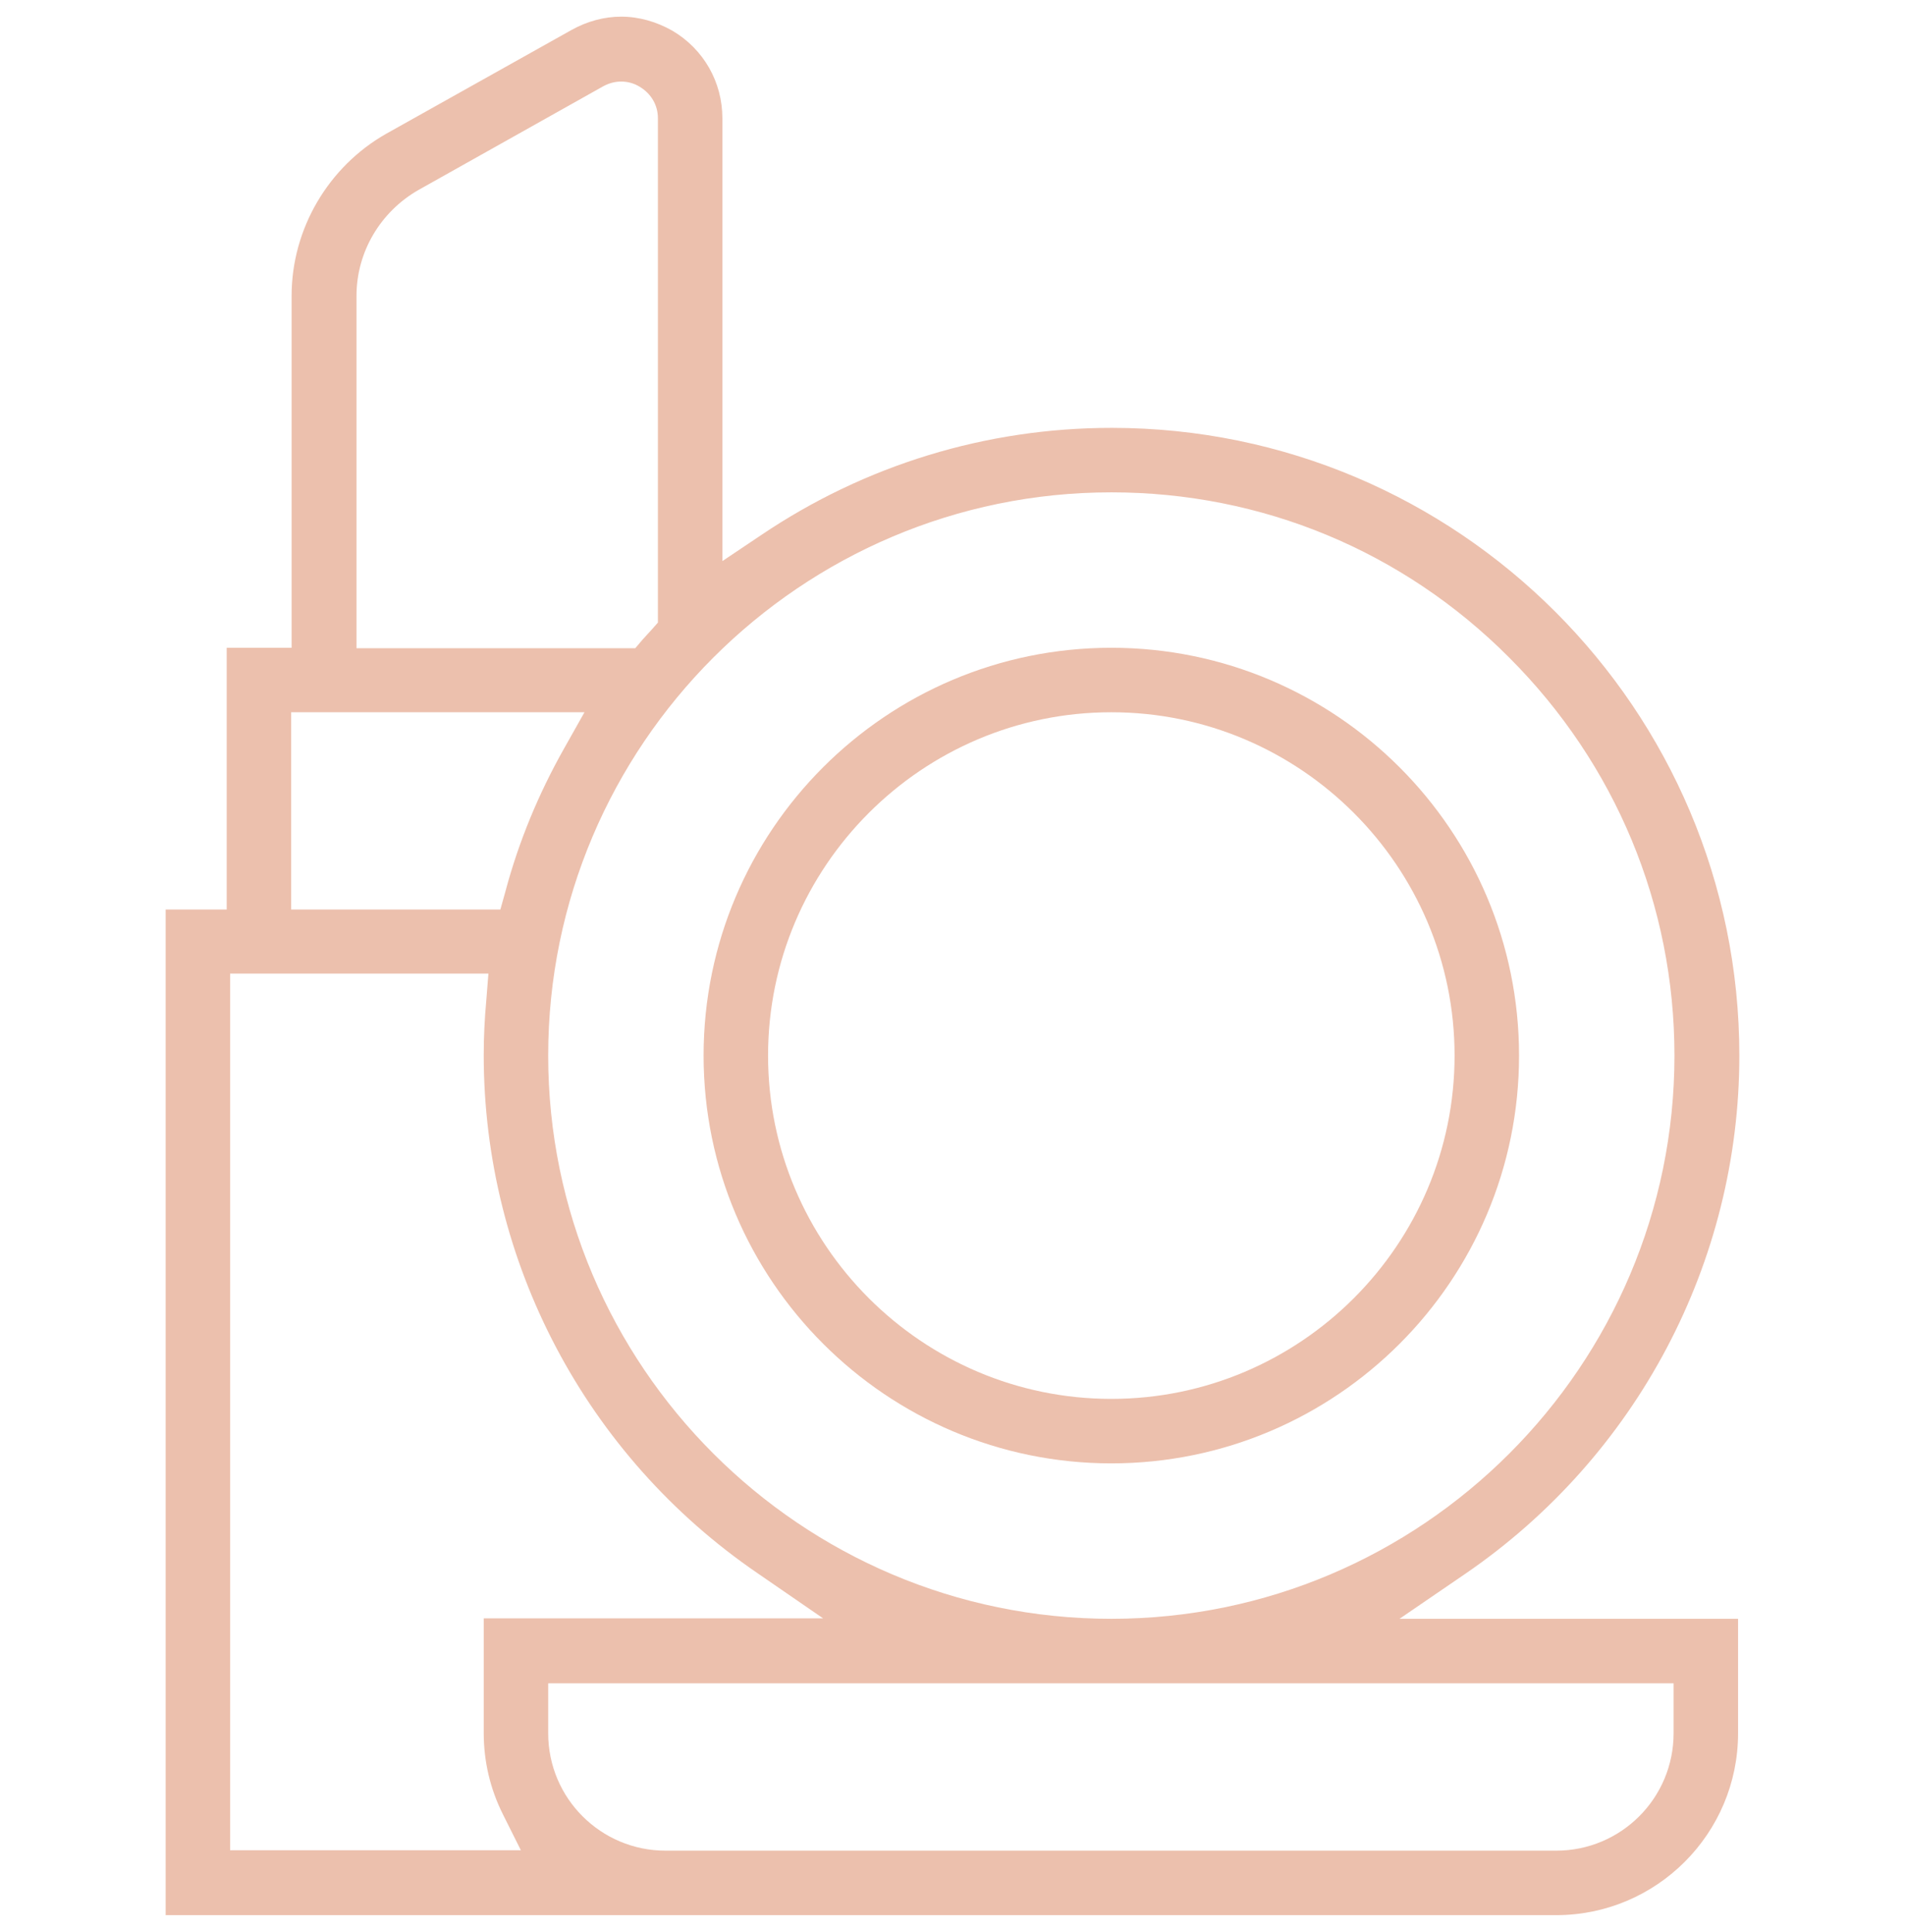 <?xml version="1.0" encoding="utf-8"?>
<!-- Generator: Adobe Illustrator 26.0.2, SVG Export Plug-In . SVG Version: 6.00 Build 0)  -->
<svg version="1.1" id="Calque_1" xmlns="http://www.w3.org/2000/svg" xmlns:xlink="http://www.w3.org/1999/xlink" x="0px" y="0px"
	 viewBox="0 0 446.2 452.4" style="enable-background:new 0 0 446.2 452.4;" xml:space="preserve">
<style type="text/css">
	.st0{fill:#ECC0AD;}
</style>
<g>
	<path class="st0" d="M343.3,368.5c40.1-27.5,64.1-72.9,64.1-121.3c0-81.1-65.9-147-147-147c-29.4,0-57.8,8.7-82.1,25.1l-9.1,6.1
		V27.7c0-8.5-4.4-16.2-11.7-20.5c-3.7-2.1-7.8-3.3-12-3.3c-4,0-8,1.1-11.6,3.1L90.5,31.3C76.9,39,68.3,53.6,68.3,69.3v82.4H53.1
		v61.3H38.8v235.5h325.7c23.5,0,42.6-19.1,42.6-42.6v-26.8h-79.3L343.3,368.5z M260.3,115.3c35.2,0,68.3,13.7,93.2,38.7
		c24.9,24.9,38.7,58,38.7,93.2c0,72.7-59.2,131.9-131.9,131.9c-72.7,0-131.9-59.2-131.9-131.9C128.4,174.5,187.6,115.3,260.3,115.3z
		 M83.5,69.3c0-10.3,5.6-19.7,14.5-24.8l43.3-24.3c1.3-0.7,2.7-1.1,4.2-1.1c1.5,0,3,0.4,4.3,1.2c2.7,1.6,4.3,4.3,4.3,7.4v118.1
		l-1.5,1.7c-0.7,0.8-1.4,1.5-2.1,2.3l-1.7,2H83.5V69.3z M68.2,166.8h68.7l-4.9,8.7c-5.9,10.5-10.5,21.6-13.6,33.2l-1.2,4.3H68.2
		V166.8z M53.9,433.3V228h60.5l-0.5,6.3c-0.4,4.3-0.6,8.7-0.6,12.8c0,48.4,23.9,93.8,64.1,121.3l15.4,10.6h-79.5v26.8
		c0,6.7,1.5,13.1,4.5,19.1l4.2,8.4H53.9z M392,394.2v11.7c0,15.2-12.3,27.5-27.5,27.5H155.9c-15.2,0-27.5-12.3-27.5-27.5v-11.7H392z
		"/>
	<path class="st0" d="M260.3,342.7c52.7,0,95.5-42.8,95.5-95.5s-42.8-95.5-95.5-95.5c-52.7,0-95.5,42.8-95.5,95.5
		S207.7,342.7,260.3,342.7z M260.3,166.8c44.3,0,80.4,36.1,80.4,80.4s-36.1,80.4-80.4,80.4c-44.3,0-80.4-36.1-80.4-80.4
		S216,166.8,260.3,166.8z"/>
</g>
</svg>
